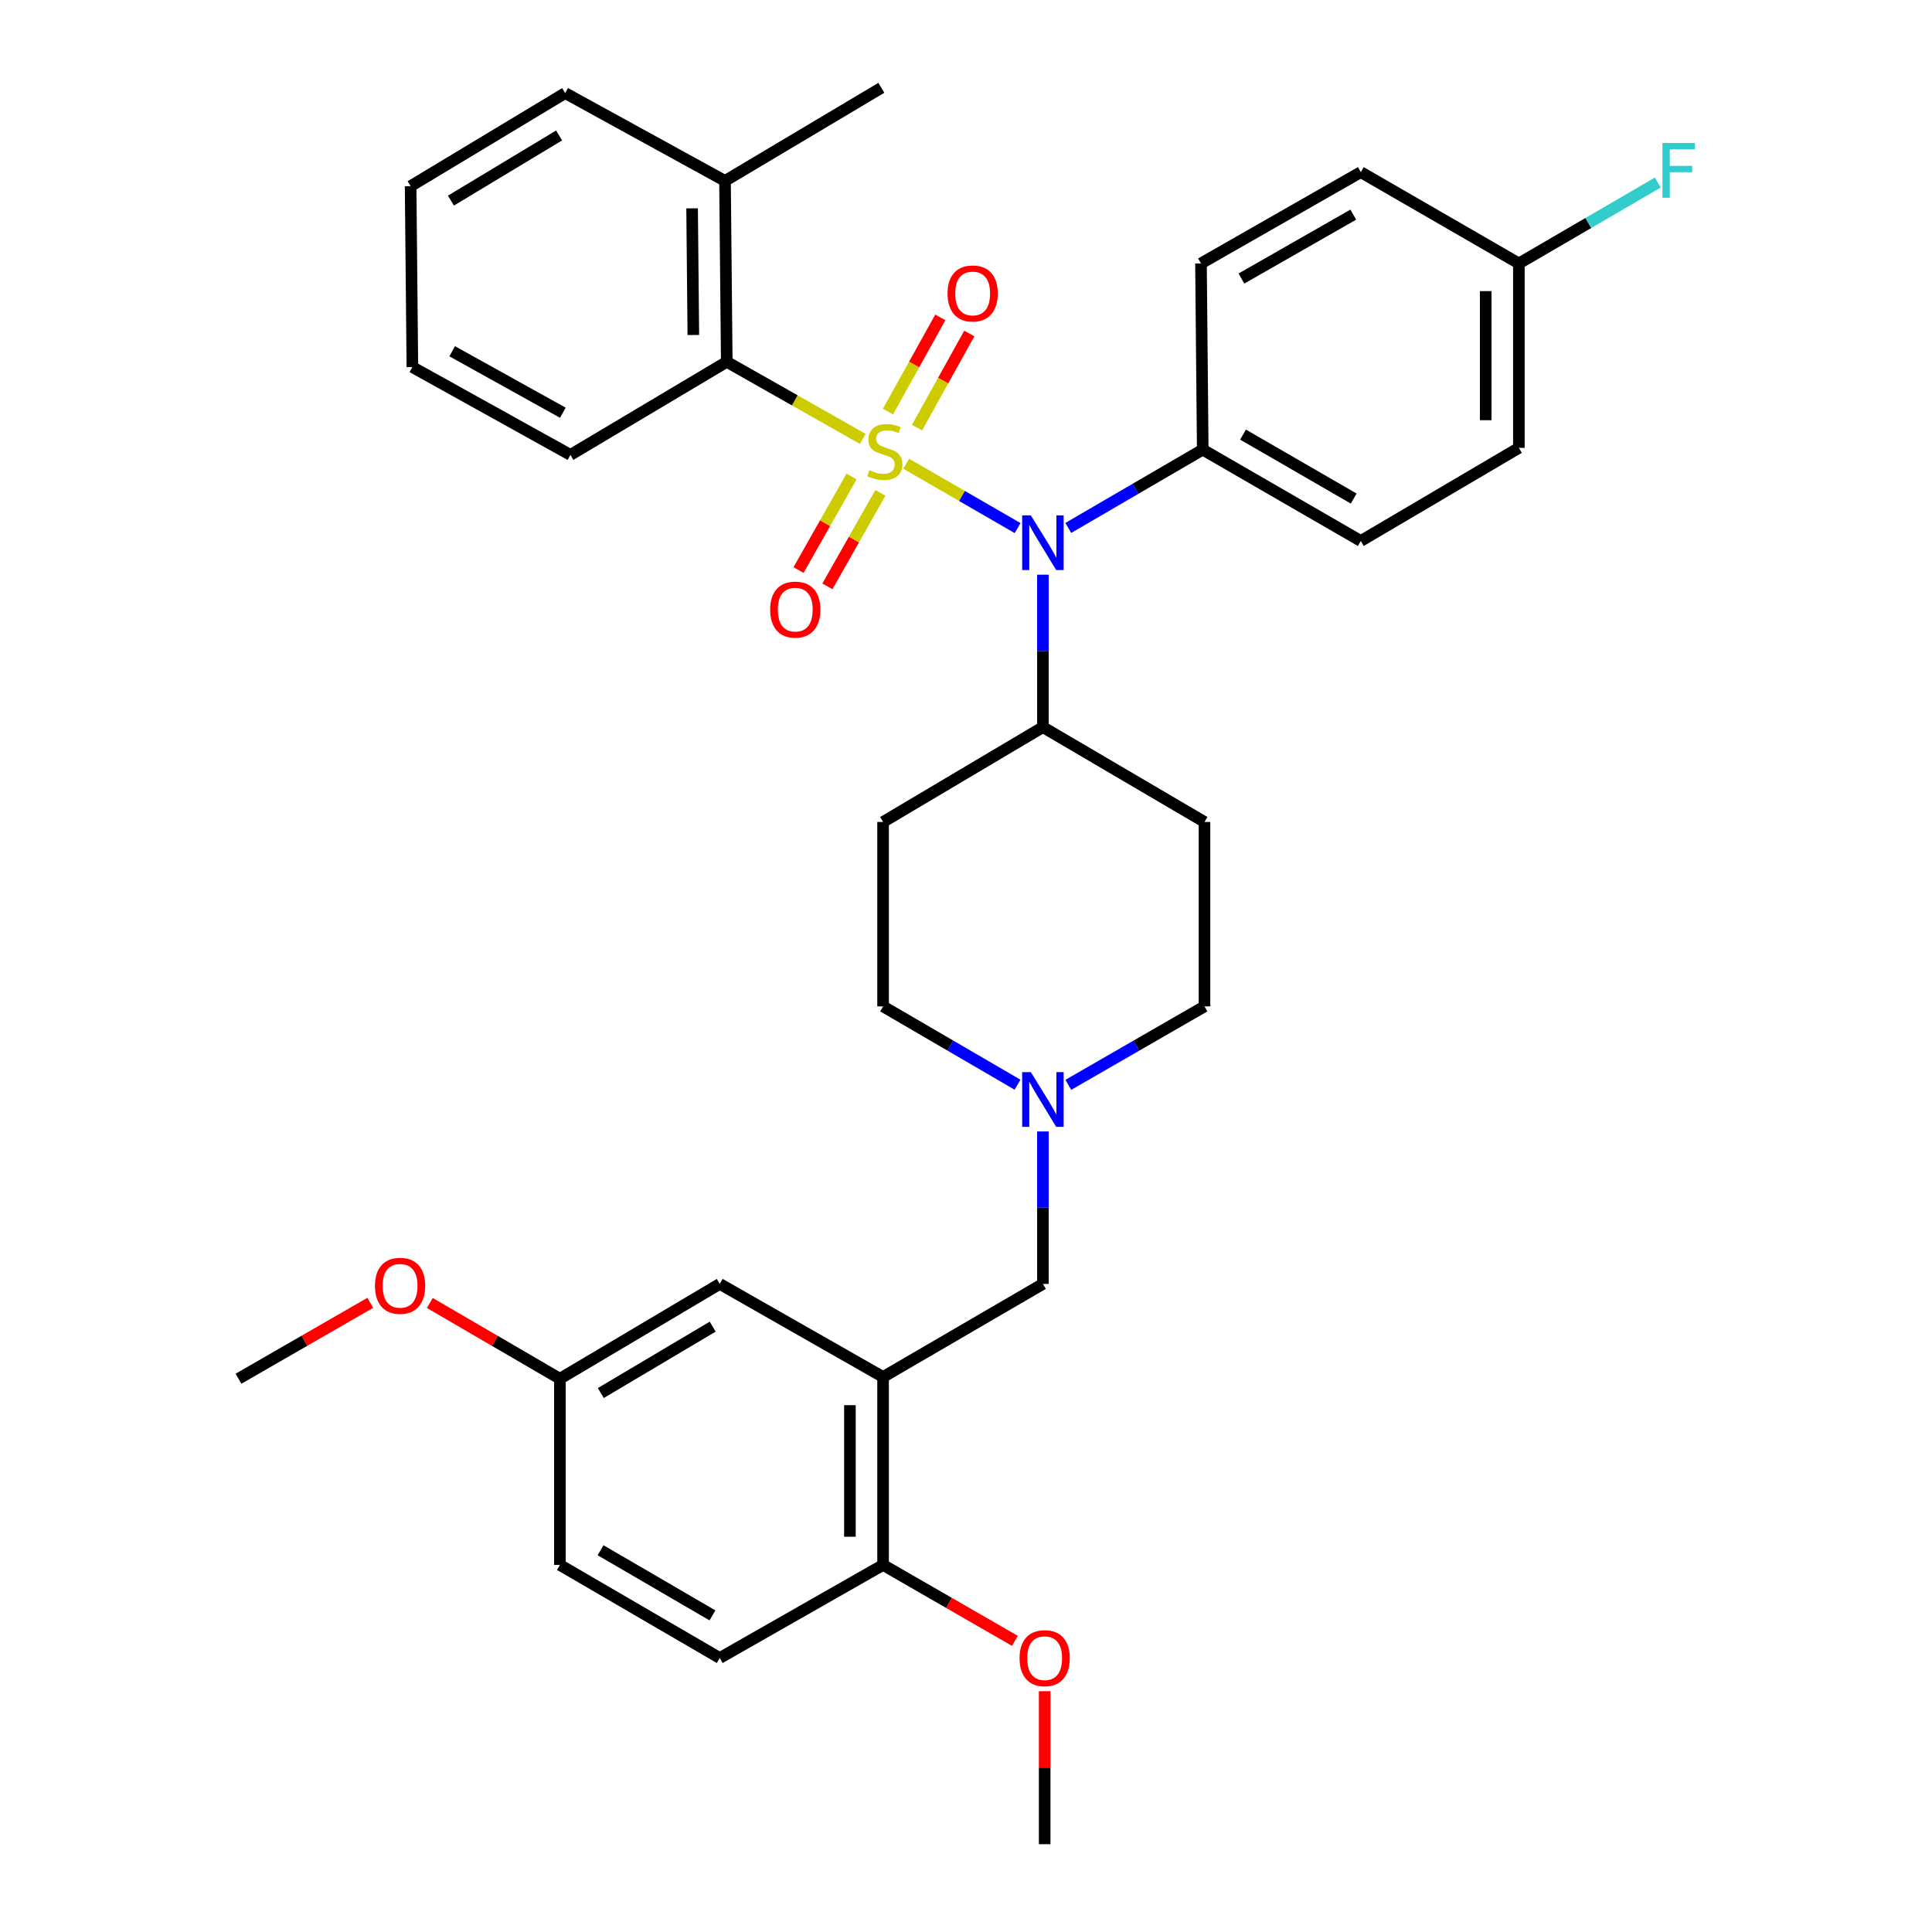 <?xml version='1.0' encoding='iso-8859-1'?>
<svg version='1.1' baseProfile='full'
              xmlns='http://www.w3.org/2000/svg'
                      xmlns:rdkit='http://www.rdkit.org/xml'
                      xmlns:xlink='http://www.w3.org/1999/xlink'
                  xml:space='preserve'
width='1000px' height='1000px' viewBox='0 0 1000 1000'>
<!-- END OF HEADER -->
<rect style='opacity:1.0;fill:#FFFFFF;stroke:none' width='1000' height='1000' x='0' y='0'> </rect>
<path class='bond-0' d='M 457.081,425.45 L 457.081,520.905' style='fill:none;fill-rule:evenodd;stroke:#000000;stroke-width:6px;stroke-linecap:butt;stroke-linejoin:miter;stroke-opacity:1' />
<path class='bond-1' d='M 457.081,425.45 L 539.813,376.364' style='fill:none;fill-rule:evenodd;stroke:#000000;stroke-width:6px;stroke-linecap:butt;stroke-linejoin:miter;stroke-opacity:1' />
<path class='bond-2' d='M 457.081,520.905 L 491.88,541.175' style='fill:none;fill-rule:evenodd;stroke:#000000;stroke-width:6px;stroke-linecap:butt;stroke-linejoin:miter;stroke-opacity:1' />
<path class='bond-2' d='M 491.88,541.175 L 526.68,561.444' style='fill:none;fill-rule:evenodd;stroke:#0000FF;stroke-width:6px;stroke-linecap:butt;stroke-linejoin:miter;stroke-opacity:1' />
<path class='bond-3' d='M 552.966,561.515 L 588.204,541.21' style='fill:none;fill-rule:evenodd;stroke:#0000FF;stroke-width:6px;stroke-linecap:butt;stroke-linejoin:miter;stroke-opacity:1' />
<path class='bond-3' d='M 588.204,541.21 L 623.442,520.905' style='fill:none;fill-rule:evenodd;stroke:#000000;stroke-width:6px;stroke-linecap:butt;stroke-linejoin:miter;stroke-opacity:1' />
<path class='bond-4' d='M 539.813,585.641 L 539.813,625.095' style='fill:none;fill-rule:evenodd;stroke:#0000FF;stroke-width:6px;stroke-linecap:butt;stroke-linejoin:miter;stroke-opacity:1' />
<path class='bond-4' d='M 539.813,625.095 L 539.813,664.549' style='fill:none;fill-rule:evenodd;stroke:#000000;stroke-width:6px;stroke-linecap:butt;stroke-linejoin:miter;stroke-opacity:1' />
<path class='bond-5' d='M 623.442,520.905 L 623.442,425.45' style='fill:none;fill-rule:evenodd;stroke:#000000;stroke-width:6px;stroke-linecap:butt;stroke-linejoin:miter;stroke-opacity:1' />
<path class='bond-6' d='M 623.442,425.45 L 539.813,376.364' style='fill:none;fill-rule:evenodd;stroke:#000000;stroke-width:6px;stroke-linecap:butt;stroke-linejoin:miter;stroke-opacity:1' />
<path class='bond-7' d='M 539.813,376.364 L 539.813,336.91' style='fill:none;fill-rule:evenodd;stroke:#000000;stroke-width:6px;stroke-linecap:butt;stroke-linejoin:miter;stroke-opacity:1' />
<path class='bond-7' d='M 539.813,336.91 L 539.813,297.456' style='fill:none;fill-rule:evenodd;stroke:#0000FF;stroke-width:6px;stroke-linecap:butt;stroke-linejoin:miter;stroke-opacity:1' />
<path class='bond-8' d='M 457.081,712.729 L 457.081,810.005' style='fill:none;fill-rule:evenodd;stroke:#000000;stroke-width:6px;stroke-linecap:butt;stroke-linejoin:miter;stroke-opacity:1' />
<path class='bond-8' d='M 439.915,727.32 L 439.915,795.414' style='fill:none;fill-rule:evenodd;stroke:#000000;stroke-width:6px;stroke-linecap:butt;stroke-linejoin:miter;stroke-opacity:1' />
<path class='bond-9' d='M 457.081,712.729 L 372.537,664.549' style='fill:none;fill-rule:evenodd;stroke:#000000;stroke-width:6px;stroke-linecap:butt;stroke-linejoin:miter;stroke-opacity:1' />
<path class='bond-10' d='M 457.081,712.729 L 539.813,664.549' style='fill:none;fill-rule:evenodd;stroke:#000000;stroke-width:6px;stroke-linecap:butt;stroke-linejoin:miter;stroke-opacity:1' />
<path class='bond-11' d='M 457.081,810.005 L 372.537,858.185' style='fill:none;fill-rule:evenodd;stroke:#000000;stroke-width:6px;stroke-linecap:butt;stroke-linejoin:miter;stroke-opacity:1' />
<path class='bond-12' d='M 457.081,810.005 L 491.194,829.656' style='fill:none;fill-rule:evenodd;stroke:#000000;stroke-width:6px;stroke-linecap:butt;stroke-linejoin:miter;stroke-opacity:1' />
<path class='bond-12' d='M 491.194,829.656 L 525.306,849.306' style='fill:none;fill-rule:evenodd;stroke:#FF0000;stroke-width:6px;stroke-linecap:butt;stroke-linejoin:miter;stroke-opacity:1' />
<path class='bond-13' d='M 526.711,273.34 L 497.881,256.684' style='fill:none;fill-rule:evenodd;stroke:#0000FF;stroke-width:6px;stroke-linecap:butt;stroke-linejoin:miter;stroke-opacity:1' />
<path class='bond-13' d='M 497.881,256.684 L 469.051,240.028' style='fill:none;fill-rule:evenodd;stroke:#CCCC00;stroke-width:6px;stroke-linecap:butt;stroke-linejoin:miter;stroke-opacity:1' />
<path class='bond-14' d='M 552.947,273.261 L 587.741,252.995' style='fill:none;fill-rule:evenodd;stroke:#0000FF;stroke-width:6px;stroke-linecap:butt;stroke-linejoin:miter;stroke-opacity:1' />
<path class='bond-14' d='M 587.741,252.995 L 622.536,232.73' style='fill:none;fill-rule:evenodd;stroke:#000000;stroke-width:6px;stroke-linecap:butt;stroke-linejoin:miter;stroke-opacity:1' />
<path class='bond-15' d='M 292.532,48.182 L 212.537,96.362' style='fill:none;fill-rule:evenodd;stroke:#000000;stroke-width:6px;stroke-linecap:butt;stroke-linejoin:miter;stroke-opacity:1' />
<path class='bond-15' d='M 289.39,70.114 L 233.393,103.84' style='fill:none;fill-rule:evenodd;stroke:#000000;stroke-width:6px;stroke-linecap:butt;stroke-linejoin:miter;stroke-opacity:1' />
<path class='bond-16' d='M 292.532,48.182 L 375.265,93.635' style='fill:none;fill-rule:evenodd;stroke:#000000;stroke-width:6px;stroke-linecap:butt;stroke-linejoin:miter;stroke-opacity:1' />
<path class='bond-17' d='M 440.756,246.635 L 427.041,270.84' style='fill:none;fill-rule:evenodd;stroke:#CCCC00;stroke-width:6px;stroke-linecap:butt;stroke-linejoin:miter;stroke-opacity:1' />
<path class='bond-17' d='M 427.041,270.84 L 413.326,295.045' style='fill:none;fill-rule:evenodd;stroke:#FF0000;stroke-width:6px;stroke-linecap:butt;stroke-linejoin:miter;stroke-opacity:1' />
<path class='bond-17' d='M 455.692,255.098 L 441.977,279.303' style='fill:none;fill-rule:evenodd;stroke:#CCCC00;stroke-width:6px;stroke-linecap:butt;stroke-linejoin:miter;stroke-opacity:1' />
<path class='bond-17' d='M 441.977,279.303 L 428.262,303.508' style='fill:none;fill-rule:evenodd;stroke:#FF0000;stroke-width:6px;stroke-linecap:butt;stroke-linejoin:miter;stroke-opacity:1' />
<path class='bond-18' d='M 474.636,221.345 L 488.174,196.981' style='fill:none;fill-rule:evenodd;stroke:#CCCC00;stroke-width:6px;stroke-linecap:butt;stroke-linejoin:miter;stroke-opacity:1' />
<path class='bond-18' d='M 488.174,196.981 L 501.712,172.617' style='fill:none;fill-rule:evenodd;stroke:#FF0000;stroke-width:6px;stroke-linecap:butt;stroke-linejoin:miter;stroke-opacity:1' />
<path class='bond-18' d='M 459.631,213.007 L 473.169,188.643' style='fill:none;fill-rule:evenodd;stroke:#CCCC00;stroke-width:6px;stroke-linecap:butt;stroke-linejoin:miter;stroke-opacity:1' />
<path class='bond-18' d='M 473.169,188.643 L 486.706,164.279' style='fill:none;fill-rule:evenodd;stroke:#FF0000;stroke-width:6px;stroke-linecap:butt;stroke-linejoin:miter;stroke-opacity:1' />
<path class='bond-19' d='M 446.556,227.159 L 411.363,207.218' style='fill:none;fill-rule:evenodd;stroke:#CCCC00;stroke-width:6px;stroke-linecap:butt;stroke-linejoin:miter;stroke-opacity:1' />
<path class='bond-19' d='M 411.363,207.218 L 376.171,187.277' style='fill:none;fill-rule:evenodd;stroke:#000000;stroke-width:6px;stroke-linecap:butt;stroke-linejoin:miter;stroke-opacity:1' />
<path class='bond-20' d='M 212.537,96.362 L 213.443,189.995' style='fill:none;fill-rule:evenodd;stroke:#000000;stroke-width:6px;stroke-linecap:butt;stroke-linejoin:miter;stroke-opacity:1' />
<path class='bond-21' d='M 622.536,232.73 L 621.63,136.36' style='fill:none;fill-rule:evenodd;stroke:#000000;stroke-width:6px;stroke-linecap:butt;stroke-linejoin:miter;stroke-opacity:1' />
<path class='bond-22' d='M 622.536,232.73 L 704.353,280.004' style='fill:none;fill-rule:evenodd;stroke:#000000;stroke-width:6px;stroke-linecap:butt;stroke-linejoin:miter;stroke-opacity:1' />
<path class='bond-22' d='M 643.397,224.957 L 700.668,258.049' style='fill:none;fill-rule:evenodd;stroke:#000000;stroke-width:6px;stroke-linecap:butt;stroke-linejoin:miter;stroke-opacity:1' />
<path class='bond-23' d='M 786.169,136.36 L 786.169,231.814' style='fill:none;fill-rule:evenodd;stroke:#000000;stroke-width:6px;stroke-linecap:butt;stroke-linejoin:miter;stroke-opacity:1' />
<path class='bond-23' d='M 769.003,150.678 L 769.003,217.496' style='fill:none;fill-rule:evenodd;stroke:#000000;stroke-width:6px;stroke-linecap:butt;stroke-linejoin:miter;stroke-opacity:1' />
<path class='bond-24' d='M 786.169,136.36 L 822.129,115.418' style='fill:none;fill-rule:evenodd;stroke:#000000;stroke-width:6px;stroke-linecap:butt;stroke-linejoin:miter;stroke-opacity:1' />
<path class='bond-24' d='M 822.129,115.418 L 858.088,94.477' style='fill:none;fill-rule:evenodd;stroke:#33CCCC;stroke-width:6px;stroke-linecap:butt;stroke-linejoin:miter;stroke-opacity:1' />
<path class='bond-25' d='M 786.169,136.36 L 704.353,89.095' style='fill:none;fill-rule:evenodd;stroke:#000000;stroke-width:6px;stroke-linecap:butt;stroke-linejoin:miter;stroke-opacity:1' />
<path class='bond-26' d='M 621.63,136.36 L 704.353,89.095' style='fill:none;fill-rule:evenodd;stroke:#000000;stroke-width:6px;stroke-linecap:butt;stroke-linejoin:miter;stroke-opacity:1' />
<path class='bond-26' d='M 642.555,144.175 L 700.46,111.09' style='fill:none;fill-rule:evenodd;stroke:#000000;stroke-width:6px;stroke-linecap:butt;stroke-linejoin:miter;stroke-opacity:1' />
<path class='bond-27' d='M 704.353,280.004 L 786.169,231.814' style='fill:none;fill-rule:evenodd;stroke:#000000;stroke-width:6px;stroke-linecap:butt;stroke-linejoin:miter;stroke-opacity:1' />
<path class='bond-28' d='M 213.443,189.995 L 295.26,235.457' style='fill:none;fill-rule:evenodd;stroke:#000000;stroke-width:6px;stroke-linecap:butt;stroke-linejoin:miter;stroke-opacity:1' />
<path class='bond-28' d='M 234.054,181.809 L 291.325,213.633' style='fill:none;fill-rule:evenodd;stroke:#000000;stroke-width:6px;stroke-linecap:butt;stroke-linejoin:miter;stroke-opacity:1' />
<path class='bond-29' d='M 295.26,235.457 L 376.171,187.277' style='fill:none;fill-rule:evenodd;stroke:#000000;stroke-width:6px;stroke-linecap:butt;stroke-linejoin:miter;stroke-opacity:1' />
<path class='bond-30' d='M 376.171,187.277 L 375.265,93.635' style='fill:none;fill-rule:evenodd;stroke:#000000;stroke-width:6px;stroke-linecap:butt;stroke-linejoin:miter;stroke-opacity:1' />
<path class='bond-30' d='M 358.869,173.397 L 358.235,107.847' style='fill:none;fill-rule:evenodd;stroke:#000000;stroke-width:6px;stroke-linecap:butt;stroke-linejoin:miter;stroke-opacity:1' />
<path class='bond-31' d='M 375.265,93.635 L 456.175,45.455' style='fill:none;fill-rule:evenodd;stroke:#000000;stroke-width:6px;stroke-linecap:butt;stroke-linejoin:miter;stroke-opacity:1' />
<path class='bond-32' d='M 372.537,664.549 L 289.805,713.635' style='fill:none;fill-rule:evenodd;stroke:#000000;stroke-width:6px;stroke-linecap:butt;stroke-linejoin:miter;stroke-opacity:1' />
<path class='bond-32' d='M 368.886,686.675 L 310.974,721.035' style='fill:none;fill-rule:evenodd;stroke:#000000;stroke-width:6px;stroke-linecap:butt;stroke-linejoin:miter;stroke-opacity:1' />
<path class='bond-33' d='M 372.537,858.185 L 289.805,810.005' style='fill:none;fill-rule:evenodd;stroke:#000000;stroke-width:6px;stroke-linecap:butt;stroke-linejoin:miter;stroke-opacity:1' />
<path class='bond-33' d='M 368.766,836.124 L 310.853,802.398' style='fill:none;fill-rule:evenodd;stroke:#000000;stroke-width:6px;stroke-linecap:butt;stroke-linejoin:miter;stroke-opacity:1' />
<path class='bond-34' d='M 289.805,713.635 L 289.805,810.005' style='fill:none;fill-rule:evenodd;stroke:#000000;stroke-width:6px;stroke-linecap:butt;stroke-linejoin:miter;stroke-opacity:1' />
<path class='bond-35' d='M 289.805,713.635 L 256.14,694.028' style='fill:none;fill-rule:evenodd;stroke:#000000;stroke-width:6px;stroke-linecap:butt;stroke-linejoin:miter;stroke-opacity:1' />
<path class='bond-35' d='M 256.14,694.028 L 222.475,674.42' style='fill:none;fill-rule:evenodd;stroke:#FF0000;stroke-width:6px;stroke-linecap:butt;stroke-linejoin:miter;stroke-opacity:1' />
<path class='bond-36' d='M 540.719,875.354 L 540.719,914.95' style='fill:none;fill-rule:evenodd;stroke:#FF0000;stroke-width:6px;stroke-linecap:butt;stroke-linejoin:miter;stroke-opacity:1' />
<path class='bond-36' d='M 540.719,914.95 L 540.719,954.545' style='fill:none;fill-rule:evenodd;stroke:#000000;stroke-width:6px;stroke-linecap:butt;stroke-linejoin:miter;stroke-opacity:1' />
<path class='bond-37' d='M 191.669,674.334 L 157.556,693.984' style='fill:none;fill-rule:evenodd;stroke:#FF0000;stroke-width:6px;stroke-linecap:butt;stroke-linejoin:miter;stroke-opacity:1' />
<path class='bond-37' d='M 157.556,693.984 L 123.444,713.635' style='fill:none;fill-rule:evenodd;stroke:#000000;stroke-width:6px;stroke-linecap:butt;stroke-linejoin:miter;stroke-opacity:1' />
<path  class='atom-2' d='M 533.553 554.934
L 542.833 569.934
Q 543.753 571.414, 545.233 574.094
Q 546.713 576.774, 546.793 576.934
L 546.793 554.934
L 550.553 554.934
L 550.553 583.254
L 546.673 583.254
L 536.713 566.854
Q 535.553 564.934, 534.313 562.734
Q 533.113 560.534, 532.753 559.854
L 532.753 583.254
L 529.073 583.254
L 529.073 554.934
L 533.553 554.934
' fill='#0000FF'/>
<path  class='atom-9' d='M 533.553 266.75
L 542.833 281.75
Q 543.753 283.23, 545.233 285.91
Q 546.713 288.59, 546.793 288.75
L 546.793 266.75
L 550.553 266.75
L 550.553 295.07
L 546.673 295.07
L 536.713 278.67
Q 535.553 276.75, 534.313 274.55
Q 533.113 272.35, 532.753 271.67
L 532.753 295.07
L 529.073 295.07
L 529.073 266.75
L 533.553 266.75
' fill='#0000FF'/>
<path  class='atom-11' d='M 449.987 243.356
Q 450.307 243.476, 451.627 244.036
Q 452.947 244.596, 454.387 244.956
Q 455.867 245.276, 457.307 245.276
Q 459.987 245.276, 461.547 243.996
Q 463.107 242.676, 463.107 240.396
Q 463.107 238.836, 462.307 237.876
Q 461.547 236.916, 460.347 236.396
Q 459.147 235.876, 457.147 235.276
Q 454.627 234.516, 453.107 233.796
Q 451.627 233.076, 450.547 231.556
Q 449.507 230.036, 449.507 227.476
Q 449.507 223.916, 451.907 221.716
Q 454.347 219.516, 459.147 219.516
Q 462.427 219.516, 466.147 221.076
L 465.227 224.156
Q 461.827 222.756, 459.267 222.756
Q 456.507 222.756, 454.987 223.916
Q 453.467 225.036, 453.507 226.996
Q 453.507 228.516, 454.267 229.436
Q 455.067 230.356, 456.187 230.876
Q 457.347 231.396, 459.267 231.996
Q 461.827 232.796, 463.347 233.596
Q 464.867 234.396, 465.947 236.036
Q 467.067 237.636, 467.067 240.396
Q 467.067 244.316, 464.427 246.436
Q 461.827 248.516, 457.467 248.516
Q 454.947 248.516, 453.027 247.956
Q 451.147 247.436, 448.907 246.516
L 449.987 243.356
' fill='#CCCC00'/>
<path  class='atom-12' d='M 398.629 315.532
Q 398.629 308.732, 401.989 304.932
Q 405.349 301.132, 411.629 301.132
Q 417.909 301.132, 421.269 304.932
Q 424.629 308.732, 424.629 315.532
Q 424.629 322.412, 421.229 326.332
Q 417.829 330.212, 411.629 330.212
Q 405.389 330.212, 401.989 326.332
Q 398.629 322.452, 398.629 315.532
M 411.629 327.012
Q 415.949 327.012, 418.269 324.132
Q 420.629 321.212, 420.629 315.532
Q 420.629 309.972, 418.269 307.172
Q 415.949 304.332, 411.629 304.332
Q 407.309 304.332, 404.949 307.132
Q 402.629 309.932, 402.629 315.532
Q 402.629 321.252, 404.949 324.132
Q 407.309 327.012, 411.629 327.012
' fill='#FF0000'/>
<path  class='atom-13' d='M 490.449 151.899
Q 490.449 145.099, 493.809 141.299
Q 497.169 137.499, 503.449 137.499
Q 509.729 137.499, 513.089 141.299
Q 516.449 145.099, 516.449 151.899
Q 516.449 158.779, 513.049 162.699
Q 509.649 166.579, 503.449 166.579
Q 497.209 166.579, 493.809 162.699
Q 490.449 158.819, 490.449 151.899
M 503.449 163.379
Q 507.769 163.379, 510.089 160.499
Q 512.449 157.579, 512.449 151.899
Q 512.449 146.339, 510.089 143.539
Q 507.769 140.699, 503.449 140.699
Q 499.129 140.699, 496.769 143.499
Q 494.449 146.299, 494.449 151.899
Q 494.449 157.619, 496.769 160.499
Q 499.129 163.379, 503.449 163.379
' fill='#FF0000'/>
<path  class='atom-17' d='M 860.482 74.02
L 877.322 74.02
L 877.322 77.26
L 864.282 77.26
L 864.282 85.86
L 875.882 85.86
L 875.882 89.14
L 864.282 89.14
L 864.282 102.34
L 860.482 102.34
L 860.482 74.02
' fill='#33CCCC'/>
<path  class='atom-31' d='M 527.719 858.265
Q 527.719 851.465, 531.079 847.665
Q 534.439 843.865, 540.719 843.865
Q 546.999 843.865, 550.359 847.665
Q 553.719 851.465, 553.719 858.265
Q 553.719 865.145, 550.319 869.065
Q 546.919 872.945, 540.719 872.945
Q 534.479 872.945, 531.079 869.065
Q 527.719 865.185, 527.719 858.265
M 540.719 869.745
Q 545.039 869.745, 547.359 866.865
Q 549.719 863.945, 549.719 858.265
Q 549.719 852.705, 547.359 849.905
Q 545.039 847.065, 540.719 847.065
Q 536.399 847.065, 534.039 849.865
Q 531.719 852.665, 531.719 858.265
Q 531.719 863.985, 534.039 866.865
Q 536.399 869.745, 540.719 869.745
' fill='#FF0000'/>
<path  class='atom-32' d='M 194.082 665.535
Q 194.082 658.735, 197.442 654.935
Q 200.802 651.135, 207.082 651.135
Q 213.362 651.135, 216.722 654.935
Q 220.082 658.735, 220.082 665.535
Q 220.082 672.415, 216.682 676.335
Q 213.282 680.215, 207.082 680.215
Q 200.842 680.215, 197.442 676.335
Q 194.082 672.455, 194.082 665.535
M 207.082 677.015
Q 211.402 677.015, 213.722 674.135
Q 216.082 671.215, 216.082 665.535
Q 216.082 659.975, 213.722 657.175
Q 211.402 654.335, 207.082 654.335
Q 202.762 654.335, 200.402 657.135
Q 198.082 659.935, 198.082 665.535
Q 198.082 671.255, 200.402 674.135
Q 202.762 677.015, 207.082 677.015
' fill='#FF0000'/>
</svg>
